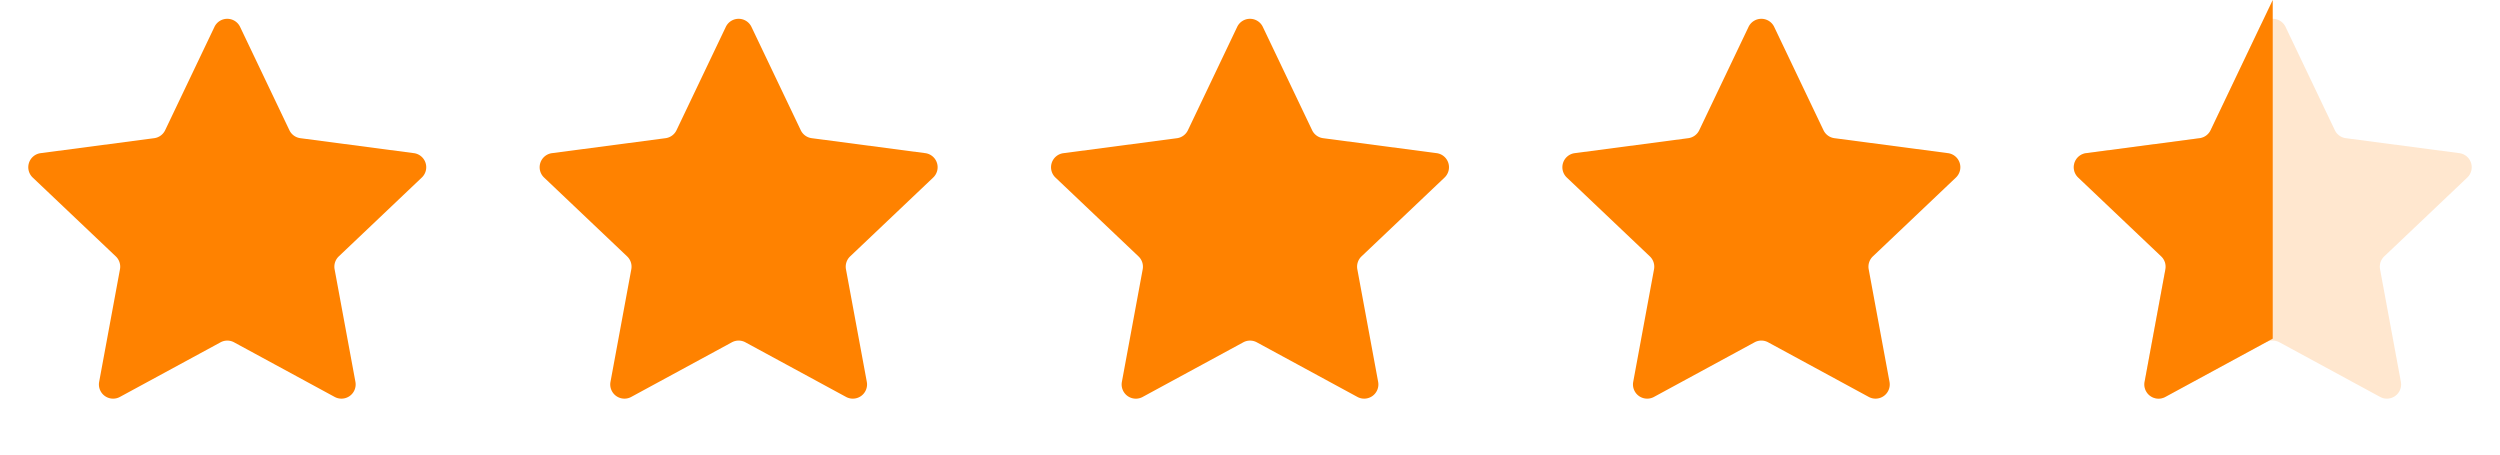 <svg width="88" height="16" fill="none" xmlns="http://www.w3.org/2000/svg"><g clip-path="url(#a)" fill="#FF8200"><path d="M7.549.946a.5.5 0 01.902 0l1.736 3.638a.5.5 0 00.386.28l3.997.527a.5.5 0 01.278.858l-2.923 2.776a.5.5 0 00-.147.453l.733 3.964a.5.5 0 01-.73.53L8.24 12.05a.5.5 0 00-.478 0L4.22 13.972a.5.5 0 01-.73-.53l.733-3.964a.5.5 0 00-.147-.453L1.151 6.249a.5.5 0 01.28-.858l3.996-.527a.5.5 0 00.386-.28L7.549.946zM25.549.946a.5.5 0 01.902 0l1.736 3.638a.5.5 0 00.386.28l3.997.527a.5.5 0 01.279.858l-2.924 2.776a.5.5 0 00-.147.453l.734 3.964a.5.5 0 01-.73.53l-3.544-1.923a.5.5 0 00-.476 0l-3.543 1.923a.5.5 0 01-.73-.53l.733-3.964a.5.5 0 00-.147-.453l-2.924-2.776a.5.5 0 01.28-.858l3.996-.527a.5.5 0 00.386-.28L25.549.946zM43.549.946a.5.5 0 01.902 0l1.736 3.638a.5.5 0 00.386.28l3.997.527a.5.5 0 01.279.858l-2.924 2.776a.5.5 0 00-.147.453l.733 3.964a.5.5 0 01-.73.53L44.24 12.05a.5.5 0 00-.477 0l-3.543 1.923a.5.5 0 01-.73-.53l.733-3.964a.5.5 0 00-.147-.453l-2.924-2.776a.5.5 0 01.28-.858l3.996-.527a.5.5 0 00.386-.28L43.549.946zM61.549.946a.5.5 0 01.902 0l1.736 3.638a.5.5 0 00.386.28l3.997.527a.5.5 0 01.279.858l-2.924 2.776a.5.5 0 00-.147.453l.733 3.964a.5.5 0 01-.73.53l-3.543-1.923a.5.5 0 00-.477 0l-3.542 1.923a.5.5 0 01-.73-.53l.733-3.964a.5.5 0 00-.147-.453l-2.924-2.776a.5.5 0 01.28-.858l3.996-.527a.5.5 0 00.386-.28L61.549.946z"/><path d="M79.549.946a.5.5 0 01.902 0l1.736 3.638a.5.5 0 00.386.28l3.997.527a.5.5 0 01.279.858l-2.924 2.776a.5.5 0 00-.147.453l.733 3.964a.5.5 0 01-.73.53l-3.543-1.923a.5.5 0 00-.477 0l-3.542 1.923a.5.5 0 01-.73-.53l.733-3.964a.5.5 0 00-.147-.453l-2.924-2.776a.5.5 0 01.28-.858l3.996-.527a.5.5 0 00.386-.28L79.549.946z" fill-opacity=".19"/><path fill-rule="evenodd" clip-rule="evenodd" d="M75.489 13.442a.5.5 0 00.73.53L80 11.92V0l-2.187 4.584a.5.5 0 01-.386.28l-3.997.527a.5.5 0 00-.278.858l2.923 2.776a.5.5 0 01.147.453l-.733 3.964z"/></g><defs><clipPath id="a"><path fill="#fff" d="M0 0H88V16H0z"/></clipPath></defs></svg>